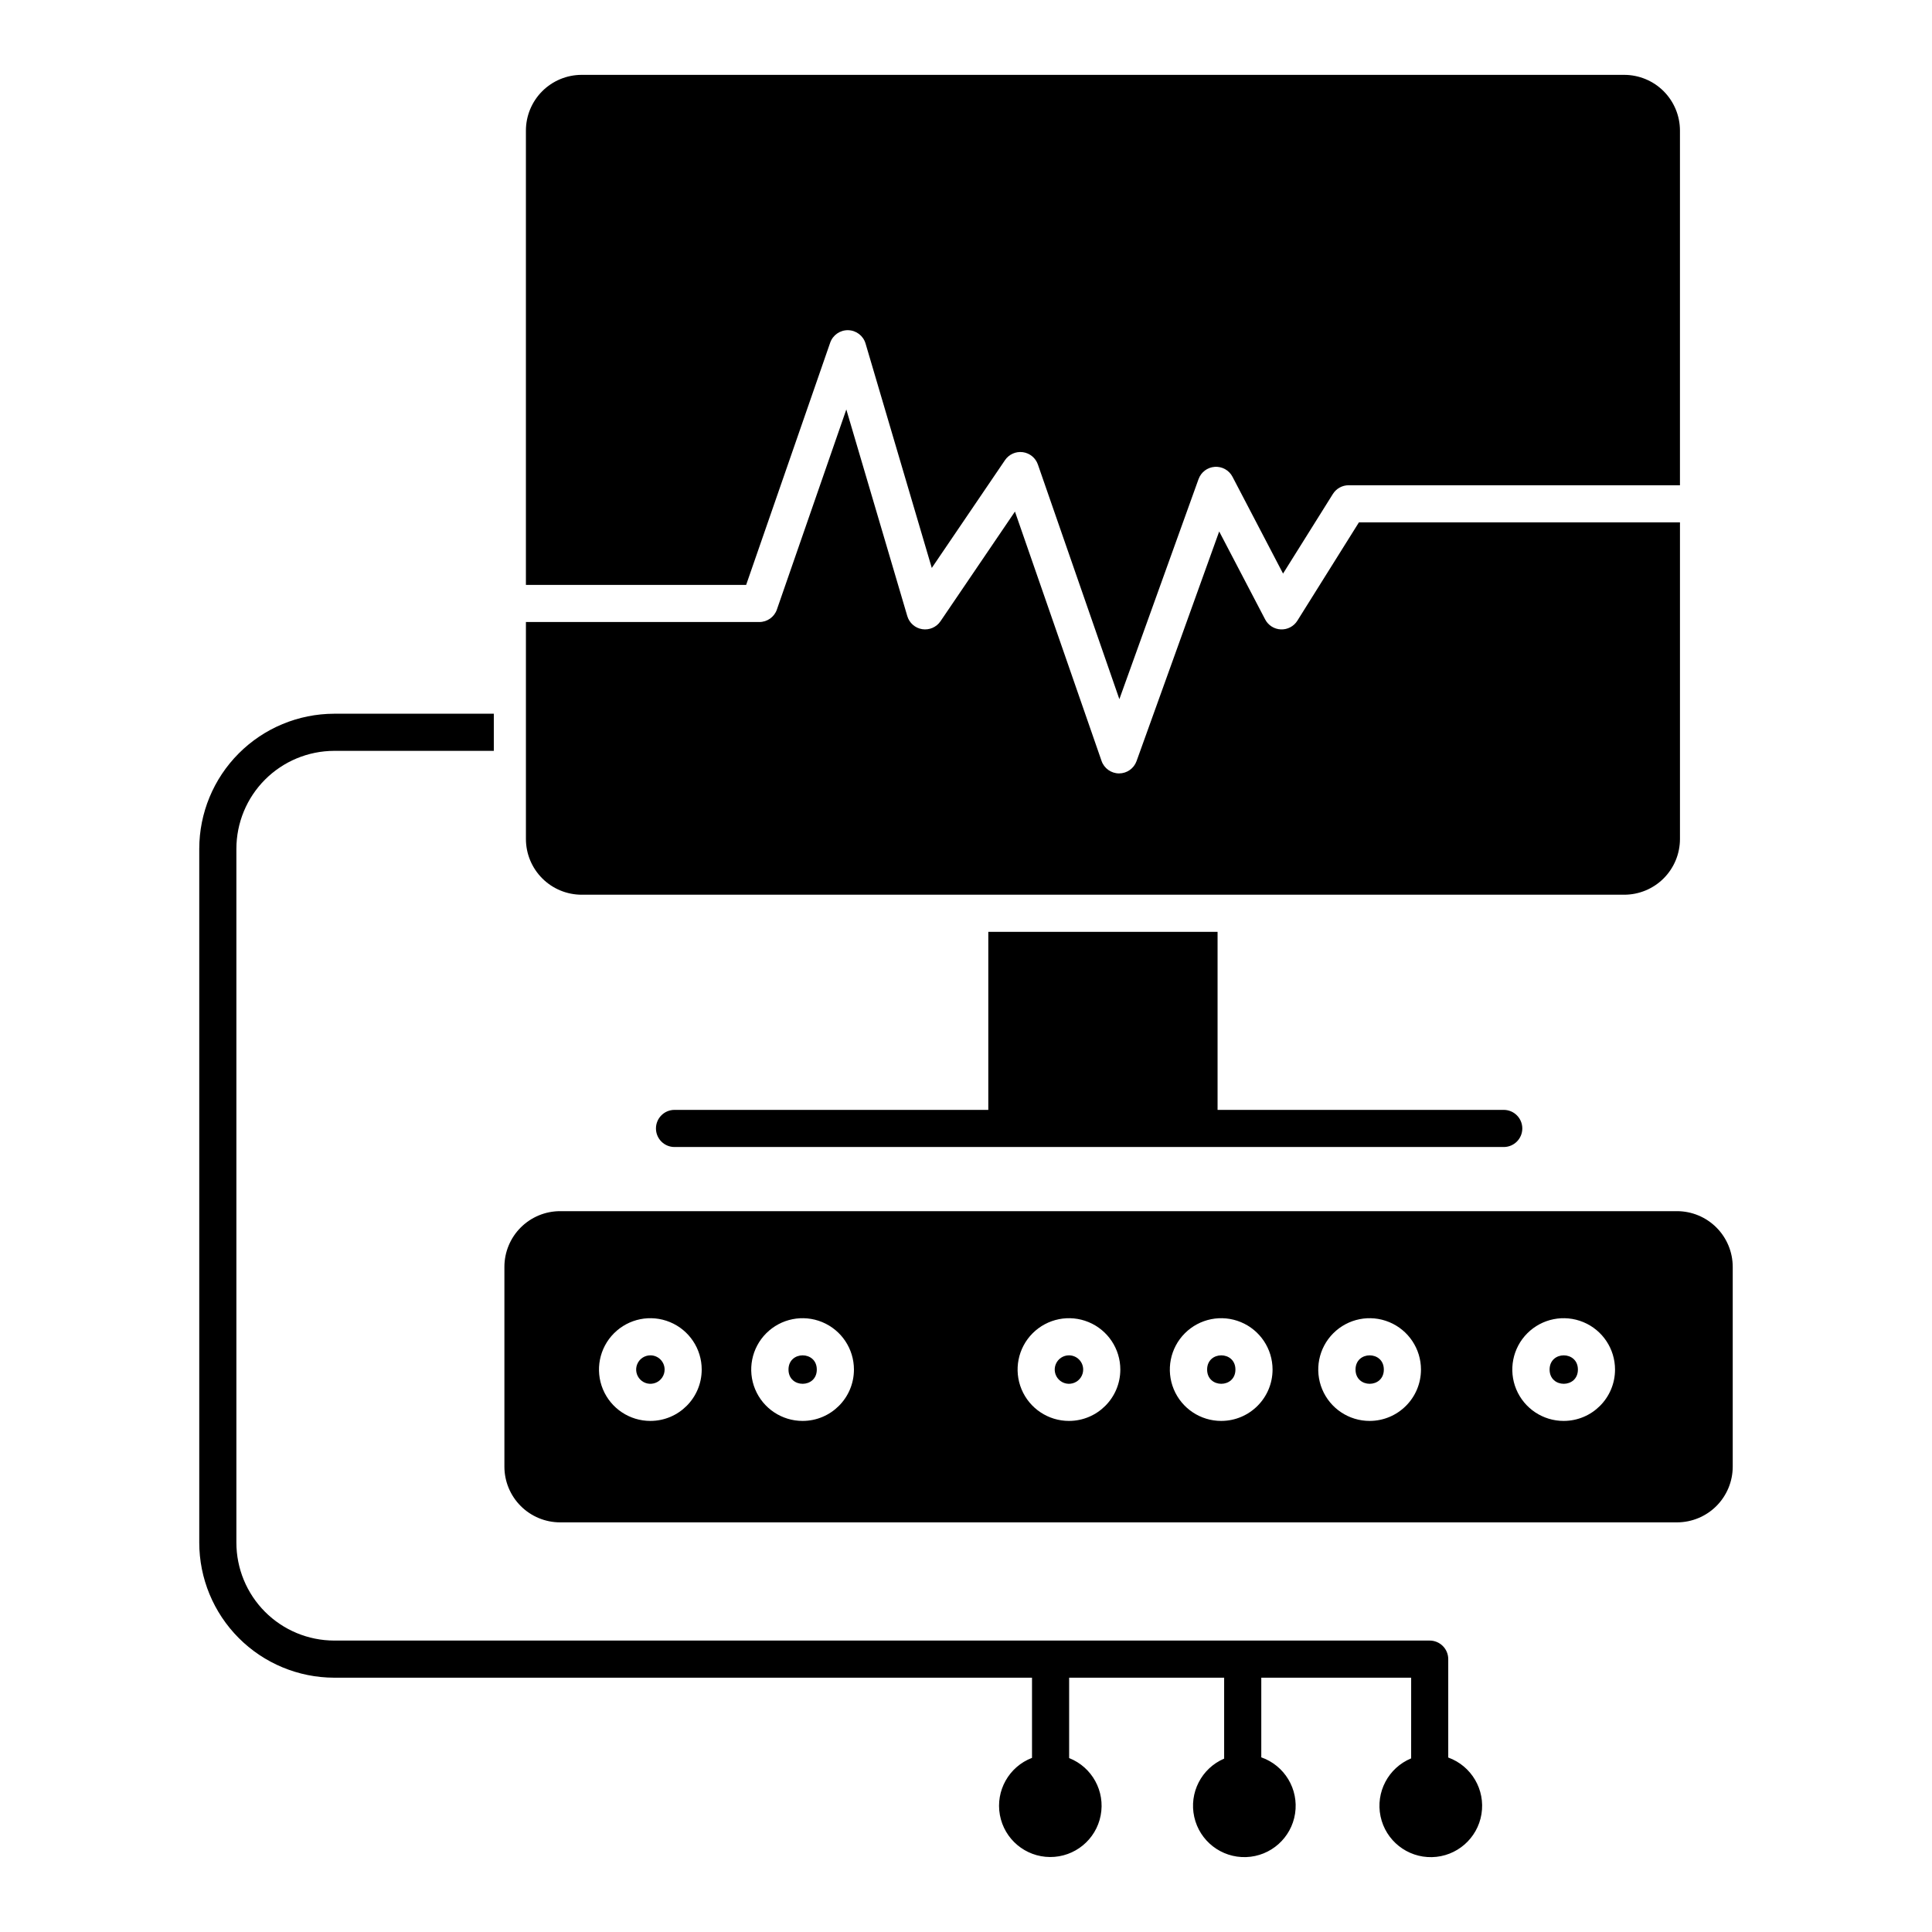 <?xml version="1.0" encoding="UTF-8"?>
<!-- Uploaded to: SVG Repo, www.svgrepo.com, Generator: SVG Repo Mixer Tools -->
<svg fill="#000000" width="800px" height="800px" version="1.1" viewBox="144 144 512 512" xmlns="http://www.w3.org/2000/svg">
 <g>
  <path d="m527.8 609.77v-26.082c0-1.305-0.516-2.559-1.441-3.481-0.922-0.922-2.172-1.441-3.477-1.441h-290.34c-6.875-0.016-13.465-2.762-18.32-7.629-4.852-4.871-7.578-11.465-7.578-18.34v-183.84c0-6.875 2.723-13.473 7.578-18.34 4.856-4.871 11.445-7.613 18.32-7.633h42.324v-9.84h-42.324c-9.484 0.023-18.574 3.805-25.273 10.52-6.699 6.711-10.461 15.809-10.465 25.293v183.84c0.004 9.484 3.766 18.578 10.465 25.293 6.699 6.715 15.789 10.496 25.273 10.516h184.95v21.246c-6.106 2.336-9.684 8.691-8.516 15.125 1.172 6.434 6.758 11.121 13.297 11.152 6.539 0.035 12.176-4.59 13.414-11.012 1.238-6.422-2.273-12.812-8.355-15.211v-21.301h41.078v21.445h0.004c-6.019 2.574-9.352 9.074-7.926 15.461 1.422 6.391 7.195 10.859 13.738 10.637 6.543-0.223 11.996-5.074 12.984-11.543 0.984-6.473-2.777-12.73-8.957-14.891v-21.109h39.719l-0.004 21.383c-6.051 2.504-9.457 8.965-8.109 15.375 1.352 6.406 7.074 10.945 13.621 10.797 6.547-0.145 12.062-4.938 13.121-11.398 1.059-6.465-2.633-12.762-8.793-14.996z"/>
  <path d="m427.3 503.18c-1.523-0.008-2.906 0.906-3.496 2.316-0.59 1.406-0.273 3.031 0.805 4.113 1.078 1.086 2.699 1.41 4.113 0.828 1.41-0.582 2.332-1.957 2.332-3.484 0.004-2.078-1.676-3.766-3.754-3.773z"/>
  <path d="m510.73 506.95c0 5.027-7.5 5.027-7.5 0 0-5.027 7.5-5.027 7.5 0"/>
  <path d="m471.4 506.95c0 5.027-7.5 5.027-7.5 0 0-5.027 7.5-5.027 7.5 0"/>
  <path d="m316.38 503.18c-1.527-0.008-2.91 0.906-3.5 2.316-0.59 1.406-0.27 3.031 0.805 4.113 1.078 1.086 2.703 1.41 4.113 0.828 1.41-0.582 2.332-1.957 2.332-3.484 0.004-2.078-1.676-3.766-3.75-3.773z"/>
  <path d="m360.46 506.95c0 5.027-7.5 5.027-7.5 0 0-5.027 7.5-5.027 7.5 0"/>
  <path d="m588.43 464.97h-296c-3.914 0.004-7.664 1.562-10.43 4.328-2.769 2.766-4.324 6.519-4.328 10.434v52.949c0.004 3.914 1.559 7.664 4.328 10.434 2.766 2.766 6.516 4.324 10.43 4.328h296c3.914-0.004 7.668-1.562 10.434-4.328 2.766-2.769 4.324-6.519 4.328-10.434v-52.949c-0.004-3.914-1.562-7.668-4.328-10.434-2.766-2.766-6.519-4.324-10.434-4.328zm-272.06 55.59c-5.508 0.008-10.477-3.305-12.59-8.387-2.113-5.086-0.953-10.945 2.938-14.84 3.891-3.898 9.746-5.066 14.836-2.961 5.09 2.106 8.406 7.07 8.406 12.578-0.004 7.508-6.082 13.598-13.59 13.609zm40.344 0c-5.508 0.008-10.477-3.301-12.59-8.387-2.113-5.086-0.953-10.945 2.938-14.84 3.891-3.898 9.746-5.066 14.836-2.961 5.086 2.106 8.406 7.07 8.406 12.578-0.004 7.508-6.086 13.598-13.594 13.609zm70.594 0c-5.508 0.008-10.477-3.305-12.59-8.387-2.113-5.086-0.953-10.945 2.938-14.84 3.891-3.898 9.746-5.066 14.836-2.961 5.09 2.106 8.406 7.07 8.406 12.578-0.004 7.508-6.086 13.598-13.598 13.609zm40.344 0c-5.508 0.008-10.477-3.301-12.59-8.387-2.113-5.086-0.953-10.945 2.938-14.84 3.891-3.898 9.746-5.066 14.836-2.961 5.086 2.106 8.406 7.07 8.406 12.578-0.004 7.512-6.09 13.602-13.598 13.609zm39.332 0h-0.004c-5.504 0.008-10.473-3.301-12.586-8.387-2.113-5.086-0.957-10.945 2.938-14.84 3.891-3.898 9.746-5.066 14.832-2.961 5.09 2.106 8.41 7.07 8.41 12.578-0.004 7.512-6.09 13.602-13.602 13.609zm51.434 0h-0.004c-5.508 0.012-10.477-3.297-12.594-8.383-2.113-5.086-0.957-10.945 2.934-14.844 3.891-3.898 9.746-5.066 14.836-2.961 5.09 2.106 8.41 7.07 8.41 12.578-0.004 7.508-6.086 13.598-13.594 13.609z"/>
  <path d="m562.16 506.95c0 5.027-7.5 5.027-7.5 0 0-5.027 7.5-5.027 7.5 0"/>
  <path d="m405.91 390.95v47.184l-83.156-0.004c-2.719 0-4.918 2.203-4.918 4.922s2.199 4.918 4.918 4.918h219.75c2.719 0 4.922-2.199 4.922-4.918s-2.203-4.922-4.922-4.922h-75.836v-47.184z"/>
  <path d="m364.01 234.81c0.703-2.019 2.629-3.356 4.766-3.305 2.137 0.051 3.996 1.473 4.602 3.523l17.555 59.484 19.402-28.57c1.043-1.539 2.867-2.356 4.711-2.113 1.844 0.246 3.394 1.508 4.004 3.266l21.594 62.188 20.988-58.328 0.004 0.004c0.66-1.84 2.344-3.109 4.293-3.242 1.949-0.133 3.793 0.898 4.695 2.629l13.398 25.656 13.207-21.098h0.004c0.898-1.438 2.473-2.309 4.168-2.309h87.805v-93.996c-0.004-3.914-1.562-7.664-4.328-10.434-2.766-2.766-6.519-4.32-10.434-4.328h-276.31c-3.914 0.008-7.664 1.562-10.434 4.328-2.766 2.769-4.324 6.519-4.328 10.434v120.41h58.363z"/>
  <path d="m298.13 381.11h276.32c3.914-0.008 7.664-1.562 10.43-4.328 2.769-2.769 4.324-6.519 4.328-10.434v-83.918h-85.078l-16.316 26.062c-0.938 1.496-2.602 2.375-4.363 2.305-1.762-0.066-3.352-1.074-4.168-2.637l-12.184-23.32-21.902 60.867c-0.703 1.949-2.551 3.25-4.625 3.254h-0.027c-2.086-0.012-3.938-1.34-4.621-3.309l-22.949-66.078-19.742 29.074v-0.004c-1.07 1.574-2.953 2.391-4.832 2.094-1.879-0.293-3.422-1.645-3.957-3.469l-16.16-54.754-18.402 53.02 0.004-0.004c-0.688 1.98-2.555 3.309-4.648 3.309h-61.863v57.504c0.004 3.914 1.559 7.664 4.328 10.434 2.766 2.769 6.519 4.324 10.434 4.332z"/>
 </g>
</svg>
